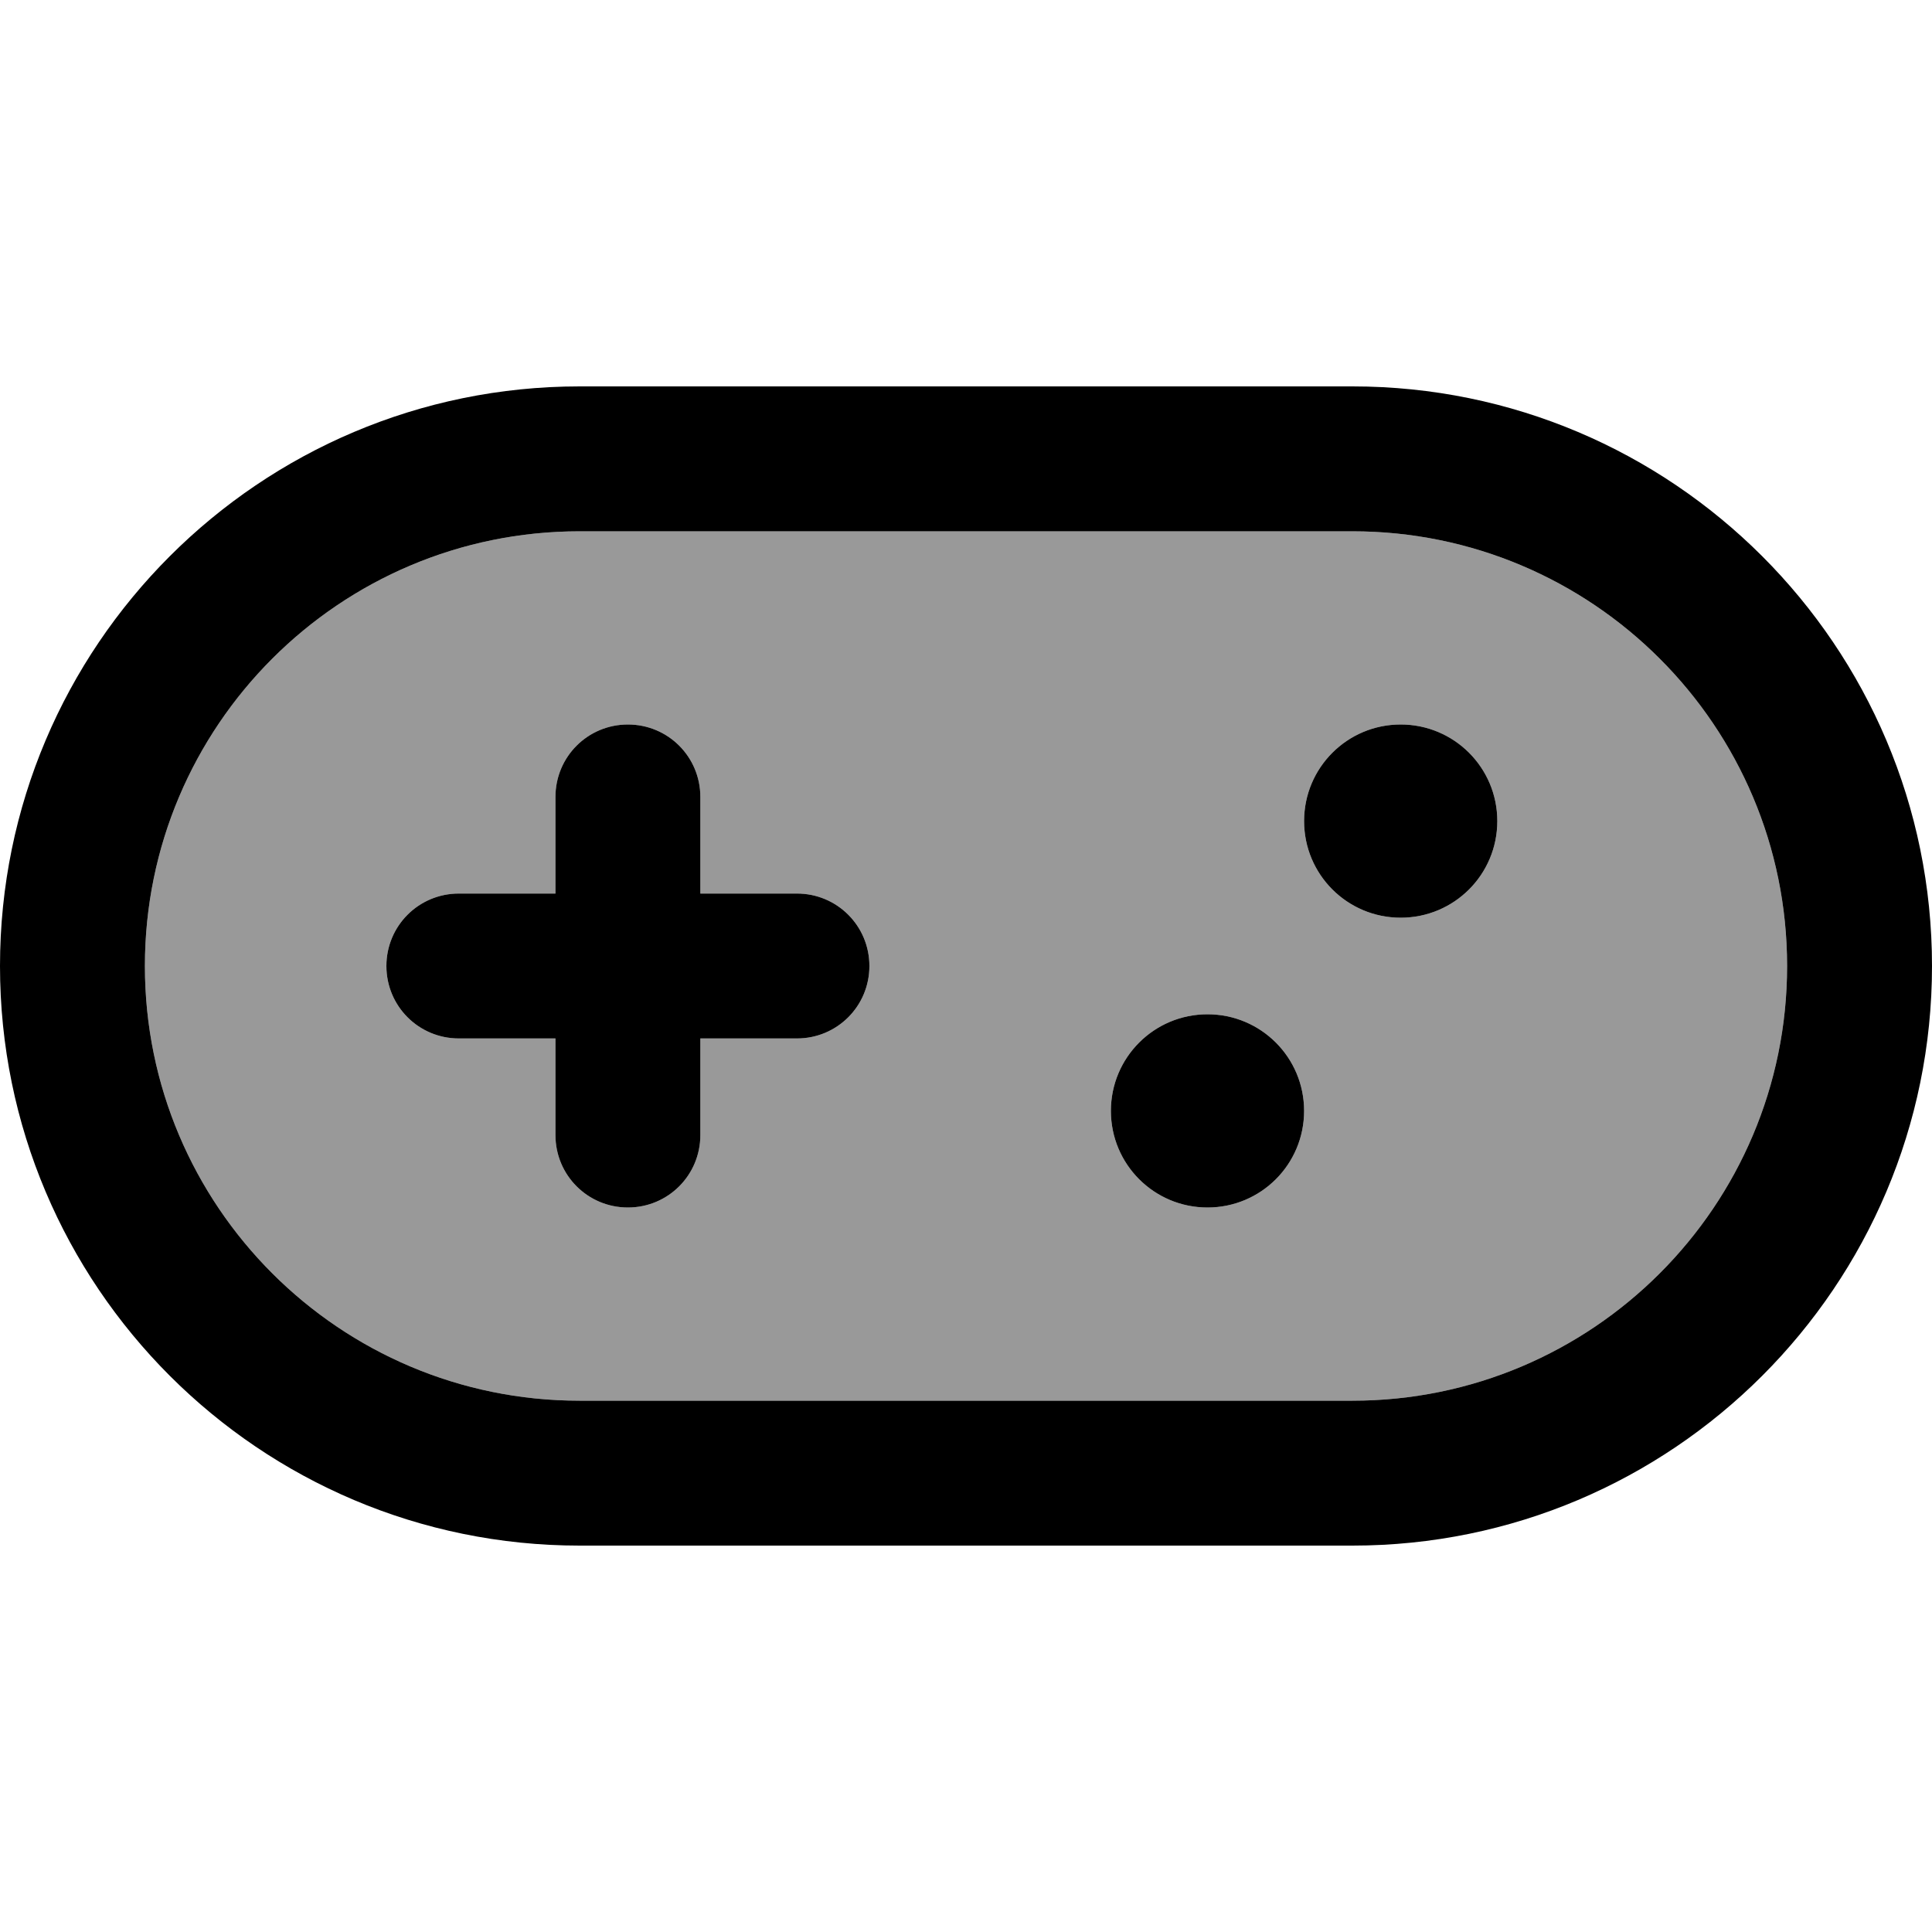 <svg xmlns="http://www.w3.org/2000/svg" viewBox="0 0 640 640"><!--! Font Awesome Pro 7.1.0 by @fontawesome - https://fontawesome.com License - https://fontawesome.com/license (Commercial License) Copyright 2025 Fonticons, Inc. --><path opacity=".4" fill="currentColor" d="M48 320C48 399.5 112.5 464 192 464L448 464C527.5 464 592 399.5 592 320C592 240.5 527.5 176 448 176L192 176C112.5 176 48 240.5 48 320zM128 320C128 306.7 138.7 296 152 296L184 296L184 264C184 250.7 194.7 240 208 240C221.3 240 232 250.7 232 264L232 296L264 296C277.3 296 288 306.7 288 320C288 333.3 277.3 344 264 344L232 344L232 376C232 389.3 221.3 400 208 400C194.7 400 184 389.3 184 376L184 344L152 344C138.7 344 128 333.3 128 320zM432 368C432 385.7 417.7 400 400 400C382.3 400 368 385.7 368 368C368 350.3 382.3 336 400 336C417.7 336 432 350.3 432 368zM496 272C496 289.7 481.7 304 464 304C446.3 304 432 289.7 432 272C432 254.3 446.3 240 464 240C481.7 240 496 254.3 496 272z"/><path fill="currentColor" d="M192 176C112.5 176 48 240.5 48 320C48 399.5 112.5 464 192 464L448 464C527.5 464 592 399.5 592 320C592 240.5 527.5 176 448 176L192 176zM0 320C0 214 86 128 192 128L448 128C554 128 640 214 640 320C640 426 554 512 448 512L192 512C86 512 0 426 0 320zM232 264L232 296L264 296C277.3 296 288 306.7 288 320C288 333.3 277.3 344 264 344L232 344L232 376C232 389.3 221.3 400 208 400C194.7 400 184 389.3 184 376L184 344L152 344C138.7 344 128 333.3 128 320C128 306.7 138.7 296 152 296L184 296L184 264C184 250.7 194.7 240 208 240C221.3 240 232 250.7 232 264zM400 336C417.7 336 432 350.3 432 368C432 385.7 417.7 400 400 400C382.3 400 368 385.7 368 368C368 350.3 382.3 336 400 336zM432 272C432 254.3 446.3 240 464 240C481.7 240 496 254.3 496 272C496 289.7 481.7 304 464 304C446.3 304 432 289.7 432 272z"/></svg>